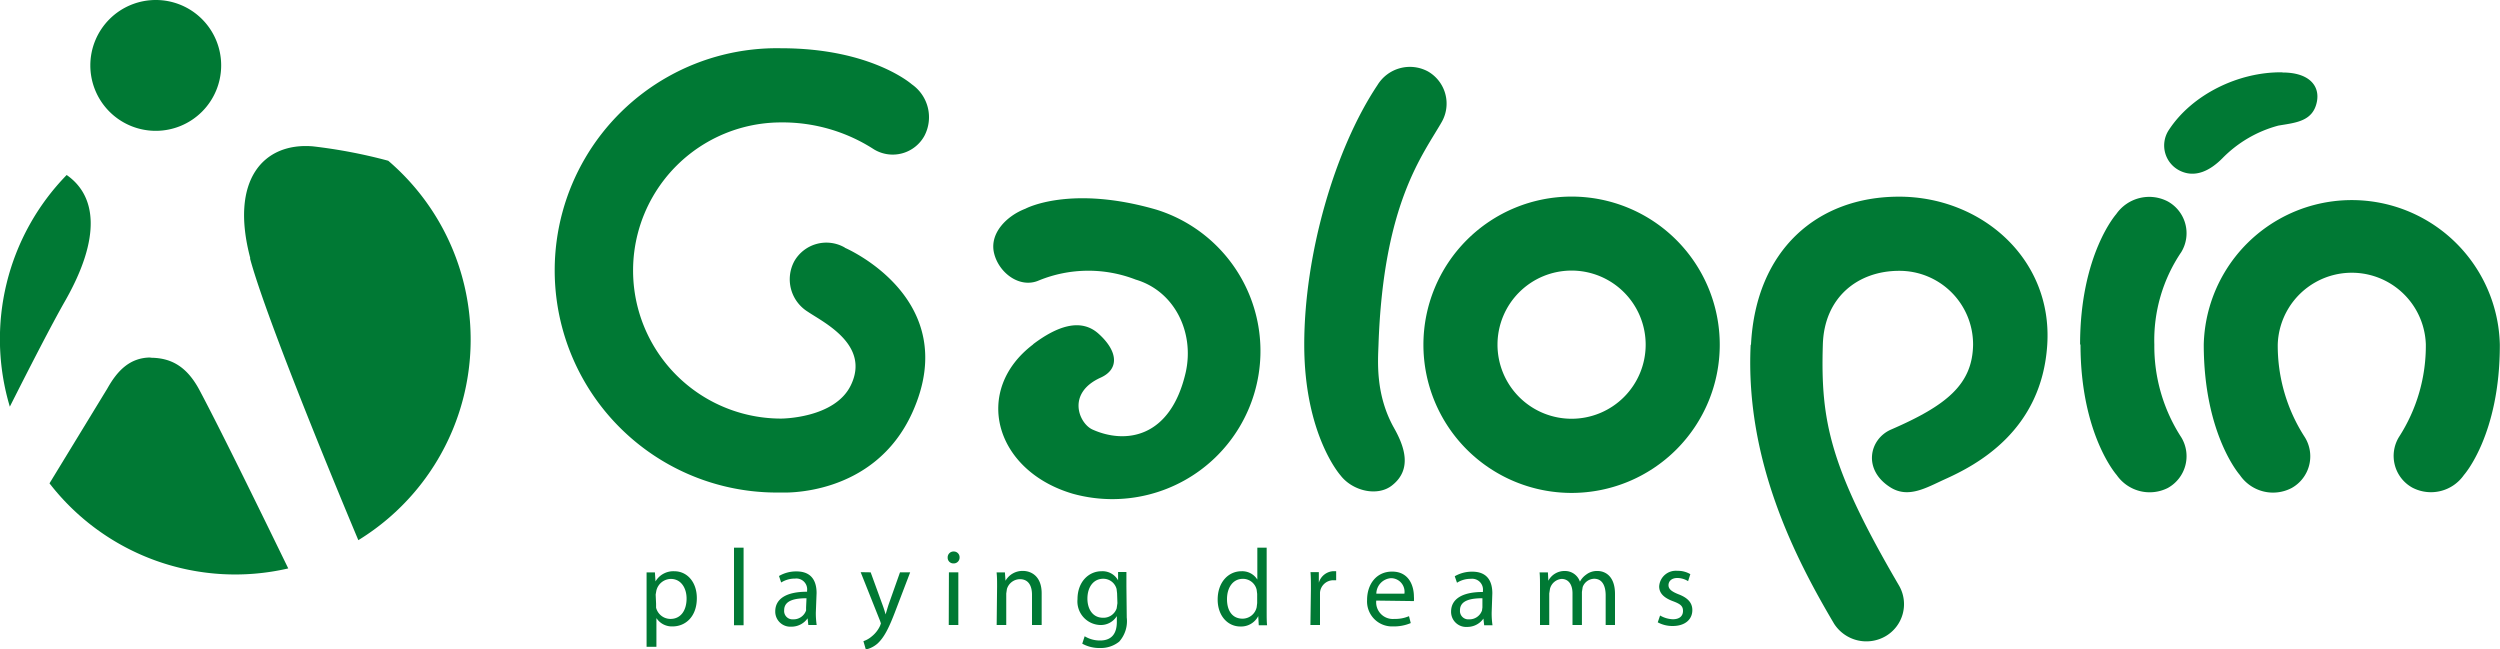<svg xmlns="http://www.w3.org/2000/svg" viewBox="0 0 300 77.91"><defs><style>.cls-1{fill:#007934;}</style></defs><title>Duacode web definitiva cliente Galopin</title><g id="Capa_2" data-name="Capa 2"><g id="Capa_1-2" data-name="Capa 1"><path class="cls-1" d="M77.59,70.76c0-.82,0-1.47,0-2.07h1l.07,1.08h0a2.48,2.48,0,0,1,2.26-1.22c1.54,0,2.7,1.3,2.7,3.22,0,2.28-1.41,3.4-2.9,3.4a2.21,2.21,0,0,1-1.95-1h0v3.45H77.59Zm1.14,1.69,0,.47a1.78,1.78,0,0,0,1.73,1.35c1.22,0,1.93-1,1.93-2.45,0-1.26-.67-2.35-1.89-2.35a1.82,1.82,0,0,0-1.74,1.42l-.08.46Z"/><rect class="cls-1" x="88.08" y="65.72" width="1.15" height="9.31"/><path class="cls-1" d="M97.9,73.51A10,10,0,0,0,98,75H97l-.09-.8h0a2.35,2.35,0,0,1-1.94,1,1.81,1.81,0,0,1-1.94-1.83c0-1.53,1.36-2.37,3.82-2.36v-.13a1.3,1.3,0,0,0-1.45-1.45,3.07,3.07,0,0,0-1.66.47l-.26-.78a4.08,4.08,0,0,1,2.1-.55c1.94,0,2.41,1.33,2.41,2.59Zm-1.12-1.72c-1.26,0-2.68.2-2.68,1.43a1,1,0,0,0,1.07,1.1,1.59,1.59,0,0,0,1.56-1.06l0-.37Z"/><path class="cls-1" d="M104.48,68.68l1.37,3.76a12.84,12.84,0,0,1,.42,1.29h0c.12-.38.25-.86.41-1.32L108,68.68h1.22l-1.73,4.53c-.82,2.17-1.39,3.27-2.17,4a3.18,3.18,0,0,1-1.42.73l-.29-1a3,3,0,0,0,1-.57,3.51,3.51,0,0,0,1-1.28l.1-.28-.1-.3-2.33-5.85Z"/><path class="cls-1" d="M115.15,66.9a.7.7,0,0,1-.74.71.68.68,0,0,1-.69-.71.7.7,0,0,1,.72-.72.69.69,0,0,1,.71.72m-1.28,1.78H115V75h-1.15Z"/><path class="cls-1" d="M119.65,70.4c0-.67,0-1.19-.06-1.71h1l.07,1h0a2.35,2.35,0,0,1,2.1-1.18c.87,0,2.24.53,2.24,2.7V75h-1.16V71.37c0-1-.37-1.87-1.46-1.87a1.66,1.66,0,0,0-1.55,1.18l-.08.54V75h-1.15Z"/><path class="cls-1" d="M135.21,74.1A3.69,3.69,0,0,1,134.3,77a3.51,3.51,0,0,1-2.32.76,4.2,4.2,0,0,1-2.11-.52l.29-.89a3.49,3.49,0,0,0,1.86.51c1.18,0,2-.62,2-2.23v-.7h0A2.25,2.25,0,0,1,132,75a2.83,2.83,0,0,1-2.7-3.09c0-2.15,1.4-3.36,2.87-3.36a2.13,2.13,0,0,1,2,1.09h0l0-1h1c0,.45,0,1,0,1.73Zm-1.16-2.91-.06-.51a1.65,1.65,0,0,0-1.61-1.23c-1.11,0-1.89.93-1.89,2.39,0,1.25.64,2.29,1.87,2.29A1.66,1.66,0,0,0,134,73l.09-.62Z"/><path class="cls-1" d="M152,65.72v7.67c0,.57,0,1.21.05,1.64h-1l-.06-1.1h0a2.31,2.31,0,0,1-2.14,1.25c-1.54,0-2.73-1.3-2.73-3.23,0-2.11,1.31-3.4,2.84-3.4a2.13,2.13,0,0,1,1.92,1h0V65.72Zm-1.14,5.55-.06-.49a1.69,1.69,0,0,0-1.66-1.32c-1.19,0-1.9,1.05-1.9,2.44s.64,2.34,1.87,2.34a1.74,1.74,0,0,0,1.69-1.37l.06-.5Z"/><path class="cls-1" d="M157.31,70.66c0-.74,0-1.39-.05-2h1l0,1.26h0a1.92,1.92,0,0,1,1.77-1.38l.31,0v1.09l-.39,0a1.61,1.61,0,0,0-1.55,1.47l0,.54V75h-1.15Z"/><path class="cls-1" d="M165.15,72.07a2,2,0,0,0,2.17,2.2,4.18,4.18,0,0,0,1.76-.33l.21.83a5.2,5.2,0,0,1-2.12.4A3,3,0,0,1,164.05,72c0-1.91,1.13-3.41,3-3.41,2.09,0,2.62,1.81,2.62,3a3.66,3.66,0,0,1,0,.54Zm3.38-.83a1.63,1.63,0,0,0-1.6-1.86,1.89,1.89,0,0,0-1.77,1.86Z"/><path class="cls-1" d="M179,73.51a9.93,9.93,0,0,0,.1,1.52h-1l-.09-.8h0a2.35,2.35,0,0,1-1.94,1,1.81,1.81,0,0,1-1.94-1.83c0-1.53,1.36-2.37,3.82-2.36v-.13a1.3,1.3,0,0,0-1.45-1.45,3,3,0,0,0-1.66.47l-.27-.78a4.14,4.14,0,0,1,2.1-.55c1.94,0,2.41,1.33,2.41,2.59Zm-1.11-1.72c-1.26,0-2.69.2-2.69,1.43a1,1,0,0,0,1.08,1.1,1.59,1.59,0,0,0,1.56-1.06l.05-.37Z"/><path class="cls-1" d="M184.8,70.4c0-.67,0-1.19-.05-1.71h1l.05,1h0a2.19,2.19,0,0,1,2-1.17,1.88,1.88,0,0,1,1.79,1.28h0a2.4,2.4,0,0,1,.73-.83,2.11,2.11,0,0,1,1.39-.45c.85,0,2.09.55,2.09,2.76V75h-1.12V71.45c0-1.23-.46-2-1.38-2a1.51,1.51,0,0,0-1.38,1l-.09.58V75h-1.13v-3.8c0-1-.44-1.73-1.32-1.73A1.58,1.58,0,0,0,186,70.65l-.09.57V75H184.8Z"/><path class="cls-1" d="M199.21,73.86a3.25,3.25,0,0,0,1.53.45c.83,0,1.22-.41,1.22-1s-.32-.83-1.16-1.15c-1.16-.42-1.7-1-1.7-1.79a2,2,0,0,1,2.19-1.87,2.89,2.89,0,0,1,1.55.4l-.27.84a2.45,2.45,0,0,0-1.3-.38c-.68,0-1.05.39-1.05.86s.37.76,1.19,1.09c1.09.41,1.67,1,1.67,1.9,0,1.13-.88,1.91-2.36,1.91a3.67,3.67,0,0,1-1.79-.44Z"/><path class="cls-1" d="M188.59,23.59a17.78,17.78,0,1,0,17.78,17.78,17.78,17.78,0,0,0-17.78-17.78m0,26.66a8.89,8.89,0,1,1,8.89-8.88,8.89,8.89,0,0,1-8.89,8.88"/><path class="cls-1" d="M249.61,41.36c0-10.81,4.34-15.67,4.34-15.67a4.82,4.82,0,0,1,6.18-1.52,4.36,4.36,0,0,1,1.63,6.07,18.86,18.86,0,0,0-3.24,11.12,20.09,20.09,0,0,0,3.24,11.13,4.36,4.36,0,0,1-1.63,6.07A4.82,4.82,0,0,1,254,57s-4.34-4.86-4.34-15.68"/><path class="cls-1" d="M264.45,41.36a17.77,17.77,0,0,1,35.53,0h0C300,52.18,295.67,57,295.67,57a4.82,4.82,0,0,1-6.18,1.52,4.35,4.35,0,0,1-1.62-6.07,20.16,20.16,0,0,0,3.23-11.13,8.89,8.89,0,0,0-17.77,0h0a20.18,20.18,0,0,0,3.24,11.13A4.35,4.35,0,0,1,275,58.56,4.81,4.81,0,0,1,268.78,57s-4.33-4.86-4.33-15.68"/><path class="cls-1" d="M210.12,41.36C210.7,30,218.07,23.6,227.89,23.6S246.33,31,245.67,41.36s-8.49,14.45-12.35,16.18c-2.18,1-4.28,2.25-6.38,1-3.47-2.11-2.65-5.86,0-7,6.66-2.89,9.75-5.41,9.83-10.16a8.83,8.83,0,0,0-8.88-8.88c-4.91,0-9,3.15-9.15,8.88-.28,9.19.86,14.72,9.15,28.9a4.45,4.45,0,0,1-1.63,6.07,4.6,4.6,0,0,1-6.18-1.52c-4.44-7.51-10.69-19.37-10-33.45"/><path class="cls-1" d="M173,14.65c-2.29,4-7,9.77-7.58,26.72-.07,2-.38,6,1.87,10,1.23,2.18,2.23,4.95-.26,6.89-1.73,1.36-4.73.67-6.18-1.23,0,0-4.34-4.86-4.34-15.67s3.65-23.45,8.78-31.14a4.56,4.56,0,0,1,6.06-1.65A4.45,4.45,0,0,1,173,14.65"/><path class="cls-1" d="M101.38,29.73s14.25,6.08,8.12,19.73c-4.63,10.3-15.76,9.64-15.76,9.64a26.66,26.66,0,1,1,0-53.31c10.81,0,15.68,4.33,15.68,4.33a4.81,4.81,0,0,1,1.51,6.18,4.34,4.34,0,0,1-6.06,1.62,20.18,20.18,0,0,0-11.13-3.23v0a17.77,17.77,0,1,0,0,35.54s6.43,0,8.36-4c2.36-4.86-3.31-7.56-5.16-8.82a4.58,4.58,0,0,1-1.62-6.07,4.43,4.43,0,0,1,6.06-1.63"/><path class="cls-1" d="M26.54,7.85A7.85,7.85,0,1,1,18.69,0a7.84,7.84,0,0,1,7.85,7.85"/><path class="cls-1" d="M18.09,42.9c-2.58,0-4.07,1.7-5.19,3.69L5.94,58A28.18,28.18,0,0,0,34.59,68.21C31.86,62.6,26.69,52,24,46.93c-1.42-2.72-3.23-4-5.94-4"/><path class="cls-1" d="M30,31c1.73,6.47,9.06,24.43,13,33.82a28.23,28.23,0,0,0,3.59-45.53,62.16,62.16,0,0,0-9.06-1.73c-5.89-.48-10,4-7.49,13.44"/><path class="cls-1" d="M8,21a28.21,28.21,0,0,0-6.82,27.8c2.6-5.16,5.05-9.9,6.56-12.56C12.29,28.32,11.48,23.42,8,21"/><path class="cls-1" d="M273.91,8.7c3.14,0,4.49,1.56,4.12,3.49-.46,2.38-2.53,2.53-4.62,2.88A14.69,14.69,0,0,0,266.68,19c-1.44,1.45-3.19,2.36-5,1.53a3.37,3.37,0,0,1-1.42-4.93c2.78-4.26,8.38-7,13.63-6.92"/><path class="cls-1" d="M124,41.31c-7.32,5.52-4.68,15.17,4.74,17.94a17.77,17.77,0,0,0,10-34.1c-10.37-3-15.7-.1-15.7-.1-2.24.86-4.33,2.95-3.75,5.34s3.11,4.25,5.36,3.27a15.69,15.69,0,0,1,11.63-.11c4.7,1.39,7.08,6.37,6,11.16-1.84,7.95-7.3,8.59-11.19,6.83-1.62-.74-3.14-4.37,1-6.23,2.21-1,2.11-3.13-.26-5.26-2.14-1.93-5-.9-7.86,1.26"/></g></g></svg>